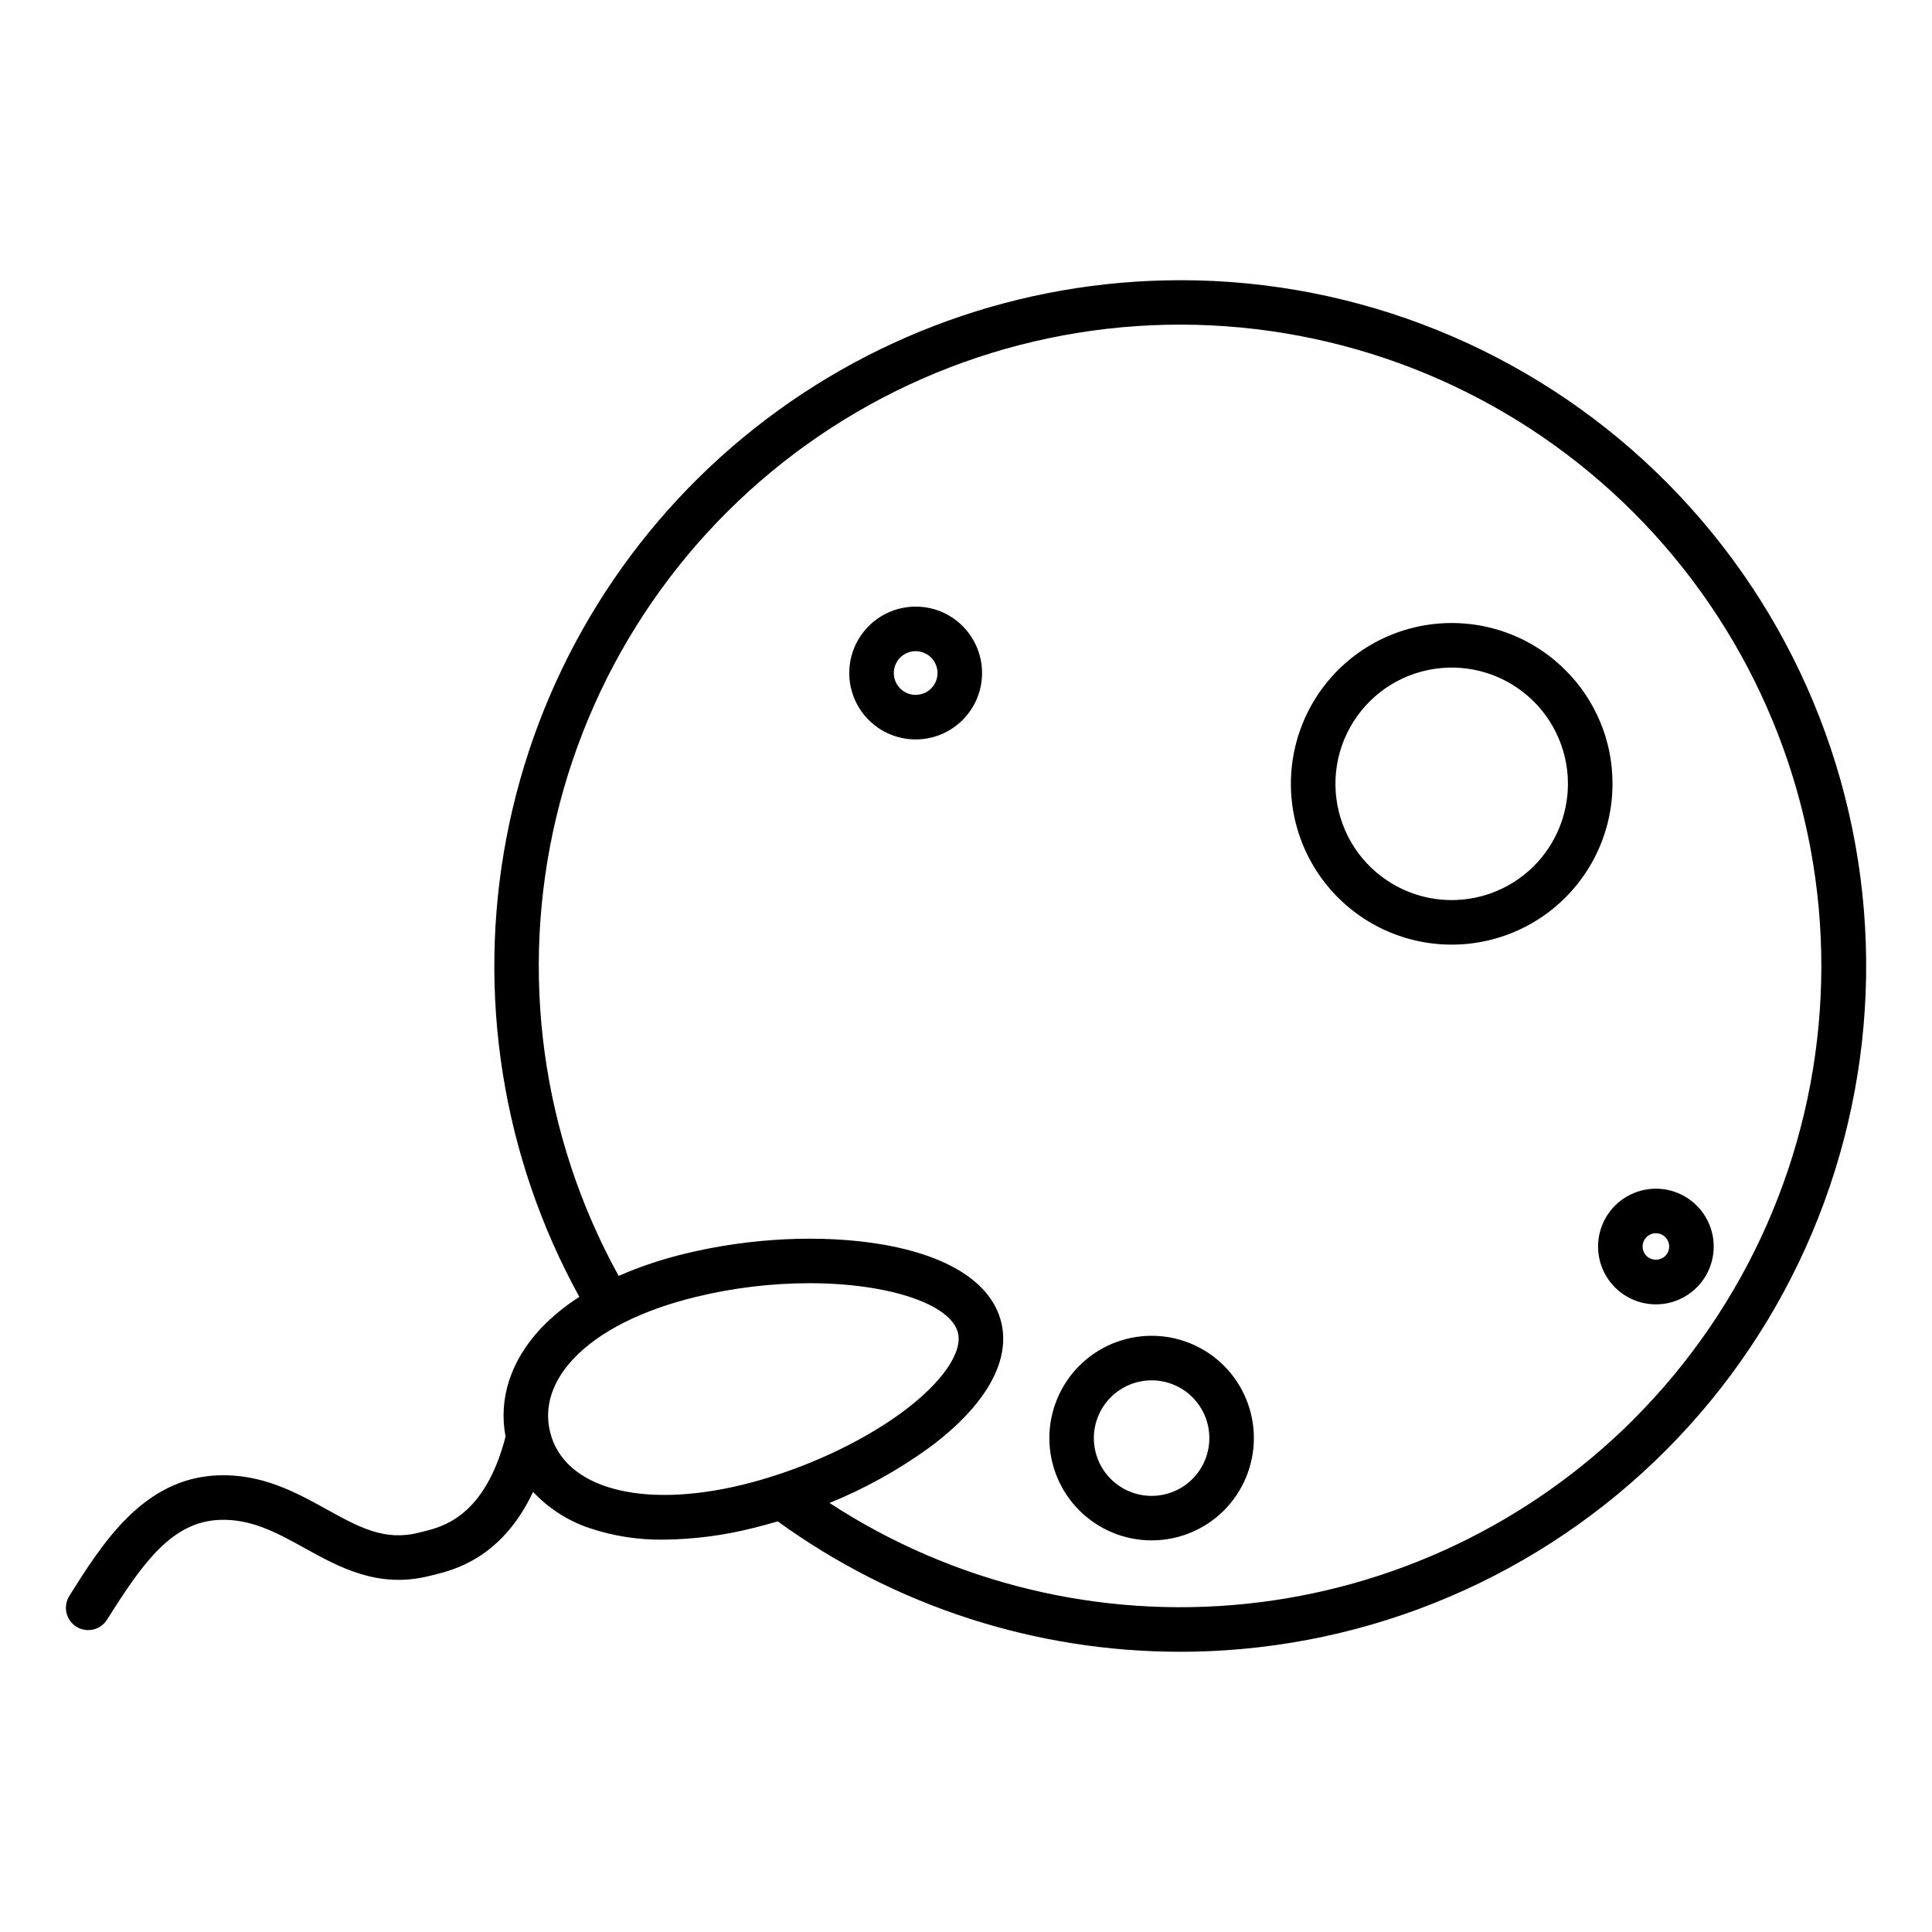 <?xml version="1.0" encoding="UTF-8"?>
<!-- Uploaded to: ICON Repo, www.iconrepo.com, Generator: ICON Repo Mixer Tools -->
<svg fill="#000000" width="800px" height="800px" version="1.1" viewBox="144 144 512 512" xmlns="http://www.w3.org/2000/svg">
 <g>
  <path d="m456.76 218.26c-42.309 0.004-83.293 14.766-115.89 41.742-32.594 26.977-54.754 64.48-62.664 106.04-7.91 41.566-1.074 84.586 19.332 121.65-3.707 2.344-7.117 5.129-10.152 8.293-8.027 8.52-11.324 18.672-9.406 28.746-5.523 21.195-16.621 23.891-21.984 25.191-0.352 0.086-0.676 0.164-0.965 0.238-9.102 2.336-15.91-1.434-24.535-6.207-8.004-4.43-17.098-9.441-28.848-8.969-19.707 0.809-30.539 18.051-39.242 31.902-0.855 1.328-1.141 2.941-0.801 4.481 0.344 1.539 1.289 2.879 2.625 3.719 1.332 0.84 2.949 1.109 4.484 0.75 1.539-0.359 2.867-1.32 3.691-2.664 9.504-15.125 17.199-25.871 29.73-26.387 8.449-0.348 15.352 3.465 22.645 7.5 9.16 5.07 19.543 10.816 33.188 7.312 0.242-0.062 0.516-0.125 0.809-0.195 5.387-1.305 18.203-4.418 26.496-22.043h-0.004c4.117 4.394 9.262 7.699 14.973 9.609 6.336 2.121 12.984 3.152 19.664 3.051 7.941-0.082 15.848-1.102 23.547-3.043 2.223-0.539 4.438-1.141 6.652-1.801h0.004c31.016 22.484 68.348 34.582 106.66 34.559 4.031 0 8.074-0.133 12.121-0.402 47.059-3.133 91.051-24.438 122.69-59.406s48.449-80.867 46.875-128c-1.574-47.137-21.41-91.809-55.312-124.59-33.906-32.781-79.223-51.098-126.38-51.082zm-116.09 319.24c-26.824 6.508-47.281 0.867-50.898-14.039-1.613-6.648 0.535-13.348 6.211-19.375 6.809-7.231 18.078-12.91 32.594-16.434 9.789-2.367 19.824-3.574 29.898-3.59 21.074 0 37.551 5.559 39.398 13.168 1.277 5.258-4.328 13.27-14.629 20.91-11.332 8.402-27.246 15.641-42.574 19.359zm236.25-17.348c-27.586 27.582-63.816 44.832-102.62 48.867-38.797 4.031-77.805-5.402-110.47-26.719 9.375-3.805 18.254-8.734 26.445-14.676 14.824-10.992 21.594-22.777 19.07-33.18-2.523-10.402-13.945-17.773-32.156-20.75-15.629-2.559-34.363-1.648-51.398 2.484-6.113 1.449-12.082 3.441-17.84 5.949-20.453-37.051-26.352-80.398-16.531-121.57 9.816-41.168 34.641-77.191 69.617-101.02 34.973-23.832 77.582-33.758 119.48-27.832 41.906 5.922 80.094 27.27 107.09 59.863 26.996 32.59 40.863 74.086 38.883 116.36-1.977 42.277-19.66 82.293-49.582 112.22z"/>
  <path d="m558.85 321.59c-9.367-9.371-22.562-13.848-35.699-12.117-13.133 1.727-24.719 9.469-31.344 20.941-6.621 11.473-7.535 25.375-2.465 37.617s15.547 21.426 28.344 24.855c12.797 3.43 26.461 0.711 36.973-7.356 10.512-8.066 16.672-20.559 16.672-33.809 0.031-11.309-4.461-22.16-12.48-30.133zm-8.348 51.918h-0.004c-6.769 6.773-16.309 10.012-25.805 8.762-9.496-1.25-17.871-6.848-22.66-15.141-4.789-8.297-5.449-18.348-1.785-27.195 3.668-8.852 11.238-15.492 20.492-17.969 9.25-2.481 19.129-0.516 26.73 5.316 7.598 5.828 12.051 14.863 12.051 24.441-0.004 8.168-3.246 16.004-9.023 21.785z"/>
  <path d="m468.36 505.93c-5.082-5.082-11.98-7.934-19.168-7.934-7.188 0.004-14.082 2.859-19.164 7.945-5.082 5.082-7.938 11.977-7.938 19.168 0 7.188 2.856 14.082 7.938 19.164 5.082 5.086 11.977 7.941 19.164 7.945 7.188 0 14.086-2.852 19.168-7.934 5.078-5.09 7.93-11.988 7.93-19.176 0-7.191-2.852-14.09-7.93-19.18zm-8.348 30.012c-2.871 2.871-6.766 4.481-10.824 4.481s-7.953-1.613-10.82-4.484c-2.871-2.871-4.484-6.766-4.484-10.824 0-4.059 1.613-7.953 4.484-10.824 2.867-2.871 6.762-4.484 10.82-4.484s7.953 1.609 10.824 4.481c2.867 2.875 4.477 6.766 4.477 10.824 0 4.059-1.609 7.953-4.477 10.828z"/>
  <path d="m571.99 485.18c3.871 3.871 9.516 5.383 14.805 3.969 5.289-1.418 9.418-5.551 10.836-10.84 1.418-5.289-0.094-10.93-3.965-14.801-3.871-3.875-9.516-5.387-14.805-3.969-5.289 1.418-9.422 5.547-10.836 10.836-1.418 5.289 0.094 10.934 3.965 14.805zm8.352-13.324h-0.004c1.375-1.375 3.606-1.375 4.977 0 1.375 1.375 1.375 3.602 0 4.977-1.391 1.328-3.582 1.328-4.977 0-1.371-1.375-1.371-3.602 0-4.977z"/>
  <path d="m386.66 304.76c-5.473 0-10.633 2.547-13.961 6.887-3.332 4.34-4.453 9.984-3.039 15.27 1.418 5.281 5.211 9.609 10.266 11.703s10.793 1.719 15.535-1.02c4.738-2.734 7.934-7.519 8.648-12.941 0.715-5.426-1.137-10.875-5.004-14.742-3.293-3.312-7.773-5.168-12.445-5.156zm4.094 21.691v0.004c-1.656 1.656-4.144 2.152-6.309 1.254-2.164-0.895-3.574-3.008-3.574-5.352 0-2.34 1.41-4.453 3.574-5.348 2.164-0.898 4.652-0.402 6.309 1.254 2.262 2.262 2.262 5.93 0 8.191z"/>
 </g>
</svg>